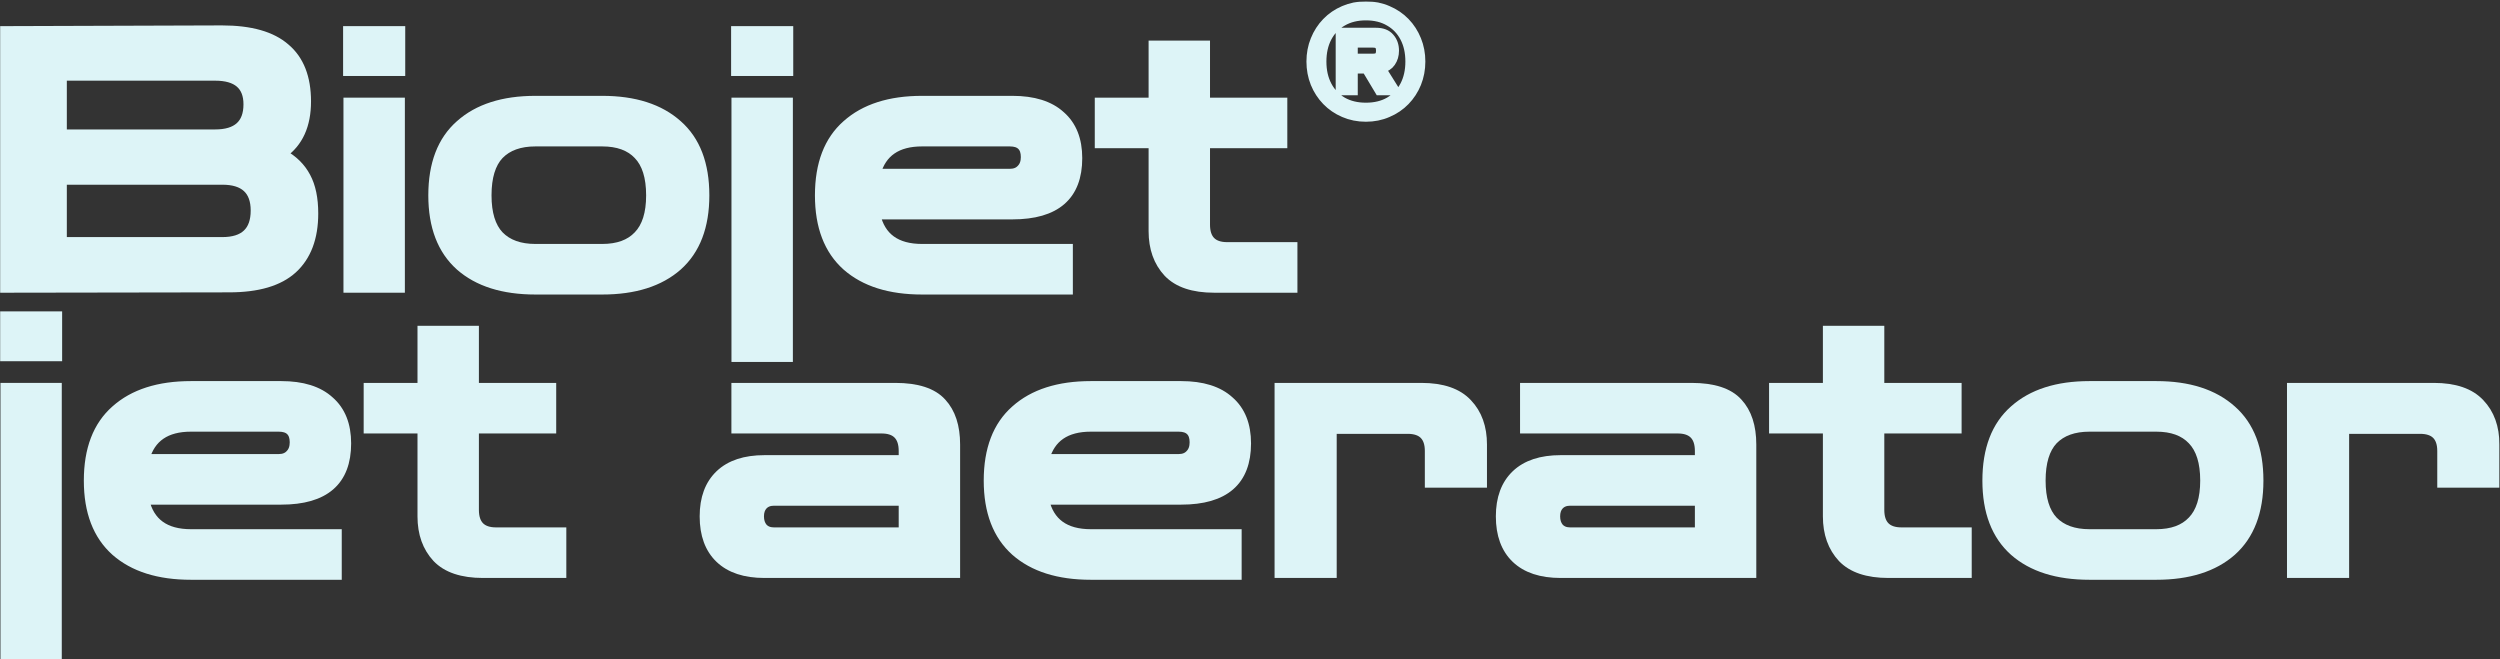 <svg width="1661" height="438" viewBox="0 0 1661 438" fill="none" xmlns="http://www.w3.org/2000/svg">
<rect x="0" y="0" width="1661" height="438" fill="#333333" stroke="none"/>
<mask id="path-1-outside-1_385_2061" maskUnits="userSpaceOnUse" x="0" y="0.88" width="1661" height="438" fill="black">
<rect fill="white" y="0.88" width="1661" height="438"/>
<path d="M1522.48 381V257.4H1617.04C1630.96 257.4 1641.2 260.92 1647.76 267.96C1654.32 274.84 1657.6 283.96 1657.6 295.32V321H1622.32V299.64C1622.32 290.04 1617.52 285.24 1607.92 285.24H1557.76V381H1522.48Z"/>
<path d="M1388.26 382.2C1366.82 382.2 1350.1 376.92 1338.1 366.36C1326.1 355.64 1320.1 339.96 1320.1 319.32C1320.1 298.52 1326.1 282.84 1338.1 272.28C1350.1 261.56 1366.82 256.2 1388.26 256.2H1432.66C1454.1 256.2 1470.82 261.56 1482.82 272.28C1494.82 282.84 1500.82 298.52 1500.82 319.32C1500.82 339.96 1494.82 355.64 1482.82 366.36C1470.82 376.92 1454.1 382.2 1432.66 382.2H1388.26ZM1388.26 354.6H1432.66C1443.06 354.6 1450.98 351.72 1456.42 345.96C1462.02 340.2 1464.82 331.32 1464.82 319.32C1464.82 307.16 1462.02 298.2 1456.42 292.44C1450.98 286.68 1443.06 283.8 1432.66 283.8H1388.26C1377.86 283.8 1369.86 286.68 1364.26 292.44C1358.82 298.2 1356.1 307.16 1356.1 319.32C1356.1 331.32 1358.82 340.2 1364.26 345.96C1369.86 351.72 1377.86 354.6 1388.26 354.6Z"/>
<path d="M1254.69 381C1240.77 381 1230.53 377.56 1223.97 370.68C1217.41 363.64 1214.13 354.44 1214.13 343.08V285H1178.37V257.4H1214.13V219.48H1248.93V257.4H1300.29V285H1248.93V338.76C1248.93 348.52 1253.73 353.4 1263.33 353.4H1307.01V381H1254.69Z"/>
<path d="M1036.92 381C1023.96 381 1014.04 377.72 1007.16 371.16C1000.28 364.6 996.844 355.24 996.844 343.08C996.844 331.08 1000.28 321.8 1007.16 315.24C1014.04 308.68 1023.96 305.4 1036.92 305.4H1129.08V299.64C1129.08 289.88 1124.28 285 1114.68 285H1012.92V257.4H1123.8C1138.36 257.4 1148.68 260.76 1154.76 267.48C1160.84 274.04 1163.88 283.32 1163.88 295.32V381H1036.92ZM1043.16 353.4H1129.08V333H1043.16C1040.12 333 1037.72 333.96 1035.96 335.88C1034.36 337.64 1033.56 340.04 1033.56 343.08C1033.56 346.12 1034.36 348.6 1035.96 350.52C1037.72 352.44 1040.12 353.4 1043.16 353.4Z"/>
<path d="M849.825 381V257.4H944.385C958.305 257.4 968.545 260.92 975.105 267.96C981.665 274.84 984.945 283.96 984.945 295.32V321H949.665V299.64C949.665 290.04 944.865 285.24 935.265 285.24H885.105V381H849.825Z"/>
<path d="M724.747 382.2C703.307 382.2 686.588 376.92 674.588 366.36C662.588 355.64 656.588 339.96 656.588 319.32C656.588 298.52 662.588 282.84 674.588 272.28C686.588 261.56 703.307 256.2 724.747 256.2H784.747C798.828 256.2 809.548 259.56 816.908 266.28C824.428 272.84 828.188 282.28 828.188 294.6C828.188 319.72 813.708 332.28 784.747 332.28H694.028C697.388 347.16 707.628 354.6 724.747 354.6H821.948V382.2H724.747ZM724.747 283.8C708.268 283.8 698.108 290.76 694.268 304.68H783.068C786.268 304.68 788.747 303.72 790.508 301.8C792.427 299.88 793.388 297.24 793.388 293.88C793.388 287.16 789.948 283.8 783.068 283.8H724.747Z"/>
<path d="M507.939 381C494.979 381 485.059 377.72 478.179 371.16C471.299 364.6 467.859 355.24 467.859 343.08C467.859 331.08 471.299 321.8 478.179 315.24C485.059 308.68 494.979 305.4 507.939 305.4H600.099V299.64C600.099 289.88 595.299 285 585.699 285H488.939V257.4H594.819C609.379 257.4 619.699 260.76 625.779 267.48C631.859 274.04 634.899 283.32 634.899 295.32V381H507.939ZM514.179 353.4H600.099V333H514.179C511.139 333 508.739 333.96 506.979 335.88C505.379 337.64 504.579 340.04 504.579 343.08C504.579 346.12 505.379 348.6 506.979 350.52C508.739 352.44 511.139 353.4 514.179 353.4Z"/>
<path d="M320.942 381C307.022 381 296.782 377.56 290.222 370.68C283.662 363.64 280.382 354.44 280.382 343.08V285H244.622V257.4H280.382V219.48H315.182V257.4H366.542V285H315.182V338.76C315.182 348.52 319.982 353.4 329.582 353.4H373.262V381H320.942Z"/>
<path d="M126.857 382.2C105.417 382.2 88.697 376.92 76.697 366.36C64.697 355.64 58.697 339.96 58.697 319.32C58.697 298.52 64.697 282.84 76.697 272.28C88.697 261.56 105.417 256.2 126.857 256.2H186.857C200.937 256.2 211.657 259.56 219.017 266.28C226.537 272.84 230.297 282.28 230.297 294.6C230.297 319.72 215.817 332.28 186.857 332.28H96.137C99.497 347.16 109.737 354.6 126.857 354.6H224.057V382.2H126.857ZM126.857 283.8C110.377 283.8 100.217 290.76 96.377 304.68H185.177C188.377 304.68 190.857 303.72 192.617 301.8C194.537 299.88 195.497 297.24 195.497 293.88C195.497 287.16 192.057 283.8 185.177 283.8H126.857Z"/>
<path d="M3.24 435V257.4H38.04V435H3.24ZM3 237V209.88H38.28V237H3Z"/>
<path d="M907.5 77.88C902.248 77.88 897.376 76.904 892.883 74.952C888.448 73.059 884.596 70.427 881.329 67.055C878.061 63.683 875.522 59.779 873.713 55.343C871.904 50.847 871 46.026 871 40.88C871 35.734 871.904 30.942 873.713 26.506C875.522 22.01 878.061 18.076 881.329 14.705C884.596 11.333 888.448 8.701 892.883 6.808C897.376 4.856 902.248 3.88 907.5 3.88C912.752 3.88 917.595 4.856 922.03 6.808C926.523 8.701 930.404 11.333 933.672 14.705C936.939 18.076 939.478 22.01 941.287 26.506C943.096 30.942 944 35.734 944 40.88C944 46.026 943.096 50.847 941.287 55.343C939.478 59.779 936.939 63.683 933.672 67.055C930.404 70.427 926.523 73.059 922.03 74.952C917.595 76.904 912.752 77.88 907.5 77.88ZM907.5 71.225C913.51 71.225 918.675 69.983 922.993 67.499C927.369 64.955 930.754 61.406 933.146 56.851C935.539 52.296 936.735 46.973 936.735 40.88C936.735 34.787 935.539 29.463 933.146 24.909C930.754 20.354 927.369 16.834 922.993 14.35C918.675 11.806 913.51 10.535 907.5 10.535C901.548 10.535 896.384 11.806 892.007 14.35C887.631 16.834 884.246 20.354 881.854 24.909C879.461 29.463 878.265 34.787 878.265 40.88C878.265 46.973 879.461 52.296 881.854 56.851C884.246 61.406 887.631 64.955 892.007 67.499C896.384 69.983 901.548 71.225 907.5 71.225ZM890.432 60.312V21.448H914.24C918.383 21.448 921.446 22.631 923.43 24.997C925.473 27.304 926.494 30.203 926.494 33.693C926.494 36.651 925.735 39.224 924.218 41.412C922.759 43.542 920.6 44.902 917.741 45.494L927.019 60.312H916.428L907.763 45.849H899.097V60.312H890.432ZM899.097 38.662H912.139C914.006 38.662 915.319 38.277 916.078 37.508C916.837 36.68 917.216 35.408 917.216 33.693C917.216 31.918 916.837 30.646 916.078 29.878C915.319 29.049 914.006 28.635 912.139 28.635H899.097V38.662Z"/>
<path d="M806.689 191.48C792.769 191.48 782.529 188.04 775.969 181.16C769.409 174.12 766.129 164.92 766.129 153.56V95.48H730.369V67.88H766.129V29.96H800.929V67.88H852.289V95.48H800.929V149.24C800.929 159 805.729 163.88 815.329 163.88H859.009V191.48H806.689Z"/>
<path d="M612.604 192.68C591.164 192.68 574.444 187.4 562.444 176.84C550.444 166.12 544.444 150.44 544.444 129.8C544.444 109 550.444 93.32 562.444 82.76C574.444 72.04 591.164 66.68 612.604 66.68H672.604C686.684 66.68 697.404 70.04 704.764 76.76C712.284 83.32 716.044 92.76 716.044 105.08C716.044 130.2 701.564 142.76 672.604 142.76H581.884C585.244 157.64 595.484 165.08 612.604 165.08H709.804V192.68H612.604ZM612.604 94.28C596.124 94.28 585.964 101.24 582.124 115.16H670.924C674.124 115.16 676.604 114.2 678.364 112.28C680.284 110.36 681.244 107.72 681.244 104.36C681.244 97.64 677.804 94.28 670.924 94.28H612.604Z"/>
<path d="M488.987 237.48V67.88H523.787V237.48H488.987ZM488.747 47.48V20.36H524.027V47.48H488.747Z"/>
<path d="M355.729 192.68C334.289 192.68 317.569 187.4 305.569 176.84C293.569 166.12 287.569 150.44 287.569 129.8C287.569 109 293.569 93.32 305.569 82.76C317.569 72.04 334.289 66.68 355.729 66.68H400.129C421.569 66.68 438.289 72.04 450.289 82.76C462.289 93.32 468.289 109 468.289 129.8C468.289 150.44 462.289 166.12 450.289 176.84C438.289 187.4 421.569 192.68 400.129 192.68H355.729ZM355.729 165.08H400.129C410.529 165.08 418.449 162.2 423.889 156.44C429.489 150.68 432.289 141.8 432.289 129.8C432.289 117.64 429.489 108.68 423.889 102.92C418.449 97.16 410.529 94.28 400.129 94.28H355.729C345.329 94.28 337.329 97.16 331.729 102.92C326.289 108.68 323.569 117.64 323.569 129.8C323.569 141.8 326.289 150.68 331.729 156.44C337.329 162.2 345.329 165.08 355.729 165.08Z"/>
<path d="M231.197 191.48V67.88H265.997V191.48H231.197ZM230.957 47.48V20.36H266.237V47.48H230.957Z"/>
<path d="M3 191.48V20.36L147.48 19.88C166.52 19.88 180.6 23.88 189.72 31.88C199 39.72 203.64 51.56 203.64 67.4C203.64 83.24 198.36 94.84 187.8 102.2C194.84 106.04 200.04 111.16 203.4 117.56C206.76 123.8 208.44 131.88 208.44 141.8C208.44 157.96 203.8 170.28 194.52 178.76C185.4 187.08 171.32 191.24 152.28 191.24L3 191.48ZM142.92 50.6H41.4V89H142.92C157.48 89 164.76 82.44 164.76 69.32C164.76 56.84 157.48 50.6 142.92 50.6ZM147.72 119.72H41.4V160.52H147.72C162.28 160.52 169.56 153.64 169.56 139.88C169.56 126.44 162.28 119.72 147.72 119.72Z"/>
</mask>
<path d="M1522.48 381V257.4H1617.04C1630.96 257.4 1641.2 260.92 1647.76 267.96C1654.32 274.84 1657.6 283.96 1657.6 295.32V321H1622.32V299.64C1622.32 290.04 1617.52 285.24 1607.92 285.24H1557.76V381H1522.48Z" fill="#DDF4F7"/>
<path d="M1388.26 382.2C1366.82 382.2 1350.1 376.92 1338.1 366.36C1326.1 355.64 1320.1 339.96 1320.1 319.32C1320.1 298.52 1326.1 282.84 1338.1 272.28C1350.1 261.56 1366.82 256.2 1388.26 256.2H1432.66C1454.1 256.2 1470.82 261.56 1482.82 272.28C1494.82 282.84 1500.82 298.52 1500.82 319.32C1500.82 339.96 1494.82 355.64 1482.82 366.36C1470.82 376.92 1454.1 382.2 1432.66 382.2H1388.26ZM1388.26 354.6H1432.66C1443.06 354.6 1450.98 351.72 1456.42 345.96C1462.02 340.2 1464.82 331.32 1464.82 319.32C1464.82 307.16 1462.02 298.2 1456.42 292.44C1450.98 286.68 1443.06 283.8 1432.66 283.8H1388.26C1377.86 283.8 1369.86 286.68 1364.26 292.44C1358.82 298.2 1356.1 307.16 1356.1 319.32C1356.1 331.32 1358.82 340.2 1364.26 345.96C1369.86 351.72 1377.86 354.6 1388.26 354.6Z" fill="#DDF4F7"/>
<path d="M1254.69 381C1240.77 381 1230.53 377.56 1223.97 370.68C1217.41 363.64 1214.13 354.44 1214.13 343.08V285H1178.37V257.4H1214.13V219.48H1248.93V257.4H1300.29V285H1248.93V338.76C1248.93 348.52 1253.73 353.4 1263.33 353.4H1307.01V381H1254.69Z" fill="#DDF4F7"/>
<path d="M1036.92 381C1023.96 381 1014.04 377.72 1007.16 371.16C1000.28 364.6 996.844 355.24 996.844 343.08C996.844 331.08 1000.28 321.8 1007.16 315.24C1014.04 308.68 1023.96 305.4 1036.92 305.4H1129.08V299.64C1129.08 289.88 1124.28 285 1114.68 285H1012.92V257.4H1123.8C1138.36 257.4 1148.68 260.76 1154.76 267.48C1160.84 274.04 1163.88 283.32 1163.88 295.32V381H1036.92ZM1043.16 353.4H1129.08V333H1043.16C1040.12 333 1037.72 333.96 1035.96 335.88C1034.36 337.64 1033.56 340.04 1033.56 343.08C1033.56 346.12 1034.36 348.6 1035.96 350.52C1037.72 352.44 1040.12 353.4 1043.16 353.4Z" fill="#DDF4F7"/>
<path d="M849.825 381V257.4H944.385C958.305 257.4 968.545 260.92 975.105 267.96C981.665 274.84 984.945 283.96 984.945 295.32V321H949.665V299.64C949.665 290.04 944.865 285.24 935.265 285.24H885.105V381H849.825Z" fill="#DDF4F7"/>
<path d="M724.747 382.2C703.307 382.2 686.588 376.92 674.588 366.36C662.588 355.64 656.588 339.96 656.588 319.32C656.588 298.52 662.588 282.84 674.588 272.28C686.588 261.56 703.307 256.2 724.747 256.2H784.747C798.828 256.2 809.548 259.56 816.908 266.28C824.428 272.84 828.188 282.28 828.188 294.6C828.188 319.72 813.708 332.28 784.747 332.28H694.028C697.388 347.16 707.628 354.6 724.747 354.6H821.948V382.2H724.747ZM724.747 283.8C708.268 283.8 698.108 290.76 694.268 304.68H783.068C786.268 304.68 788.747 303.72 790.508 301.8C792.427 299.88 793.388 297.24 793.388 293.88C793.388 287.16 789.948 283.8 783.068 283.8H724.747Z" fill="#DDF4F7"/>
<path d="M507.939 381C494.979 381 485.059 377.72 478.179 371.16C471.299 364.6 467.859 355.24 467.859 343.08C467.859 331.08 471.299 321.8 478.179 315.24C485.059 308.68 494.979 305.4 507.939 305.4H600.099V299.64C600.099 289.88 595.299 285 585.699 285H488.939V257.4H594.819C609.379 257.4 619.699 260.76 625.779 267.48C631.859 274.04 634.899 283.32 634.899 295.32V381H507.939ZM514.179 353.4H600.099V333H514.179C511.139 333 508.739 333.96 506.979 335.88C505.379 337.64 504.579 340.04 504.579 343.08C504.579 346.12 505.379 348.6 506.979 350.52C508.739 352.44 511.139 353.4 514.179 353.4Z" fill="#DDF4F7"/>
<path d="M320.942 381C307.022 381 296.782 377.56 290.222 370.68C283.662 363.64 280.382 354.44 280.382 343.08V285H244.622V257.4H280.382V219.48H315.182V257.4H366.542V285H315.182V338.76C315.182 348.52 319.982 353.4 329.582 353.4H373.262V381H320.942Z" fill="#DDF4F7"/>
<path d="M126.857 382.2C105.417 382.2 88.697 376.92 76.697 366.36C64.697 355.64 58.697 339.96 58.697 319.32C58.697 298.52 64.697 282.84 76.697 272.28C88.697 261.56 105.417 256.2 126.857 256.2H186.857C200.937 256.2 211.657 259.56 219.017 266.28C226.537 272.84 230.297 282.28 230.297 294.6C230.297 319.72 215.817 332.28 186.857 332.28H96.137C99.497 347.16 109.737 354.6 126.857 354.6H224.057V382.2H126.857ZM126.857 283.8C110.377 283.8 100.217 290.76 96.377 304.68H185.177C188.377 304.68 190.857 303.72 192.617 301.8C194.537 299.88 195.497 297.24 195.497 293.88C195.497 287.16 192.057 283.8 185.177 283.8H126.857Z" fill="#DDF4F7"/>
<path d="M3.24 435V257.4H38.04V435H3.24ZM3 237V209.88H38.28V237H3Z" fill="#DDF4F7"/>
<path d="M907.5 77.88C902.248 77.88 897.376 76.904 892.883 74.952C888.448 73.059 884.596 70.427 881.329 67.055C878.061 63.683 875.522 59.779 873.713 55.343C871.904 50.847 871 46.026 871 40.88C871 35.734 871.904 30.942 873.713 26.506C875.522 22.01 878.061 18.076 881.329 14.705C884.596 11.333 888.448 8.701 892.883 6.808C897.376 4.856 902.248 3.88 907.5 3.88C912.752 3.88 917.595 4.856 922.03 6.808C926.523 8.701 930.404 11.333 933.672 14.705C936.939 18.076 939.478 22.01 941.287 26.506C943.096 30.942 944 35.734 944 40.88C944 46.026 943.096 50.847 941.287 55.343C939.478 59.779 936.939 63.683 933.672 67.055C930.404 70.427 926.523 73.059 922.03 74.952C917.595 76.904 912.752 77.88 907.5 77.88ZM907.5 71.225C913.51 71.225 918.675 69.983 922.993 67.499C927.369 64.955 930.754 61.406 933.146 56.851C935.539 52.296 936.735 46.973 936.735 40.88C936.735 34.787 935.539 29.463 933.146 24.909C930.754 20.354 927.369 16.834 922.993 14.35C918.675 11.806 913.51 10.535 907.5 10.535C901.548 10.535 896.384 11.806 892.007 14.35C887.631 16.834 884.246 20.354 881.854 24.909C879.461 29.463 878.265 34.787 878.265 40.88C878.265 46.973 879.461 52.296 881.854 56.851C884.246 61.406 887.631 64.955 892.007 67.499C896.384 69.983 901.548 71.225 907.5 71.225ZM890.432 60.312V21.448H914.24C918.383 21.448 921.446 22.631 923.43 24.997C925.473 27.304 926.494 30.203 926.494 33.693C926.494 36.651 925.735 39.224 924.218 41.412C922.759 43.542 920.6 44.902 917.741 45.494L927.019 60.312H916.428L907.763 45.849H899.097V60.312H890.432ZM899.097 38.662H912.139C914.006 38.662 915.319 38.277 916.078 37.508C916.837 36.68 917.216 35.408 917.216 33.693C917.216 31.918 916.837 30.646 916.078 29.878C915.319 29.049 914.006 28.635 912.139 28.635H899.097V38.662Z" fill="#DDF4F7"/>
<path d="M806.689 191.48C792.769 191.48 782.529 188.04 775.969 181.16C769.409 174.12 766.129 164.92 766.129 153.56V95.48H730.369V67.88H766.129V29.96H800.929V67.88H852.289V95.48H800.929V149.24C800.929 159 805.729 163.88 815.329 163.88H859.009V191.48H806.689Z" fill="#DDF4F7"/>
<path d="M612.604 192.68C591.164 192.68 574.444 187.4 562.444 176.84C550.444 166.12 544.444 150.44 544.444 129.8C544.444 109 550.444 93.32 562.444 82.76C574.444 72.04 591.164 66.68 612.604 66.68H672.604C686.684 66.68 697.404 70.04 704.764 76.76C712.284 83.32 716.044 92.76 716.044 105.08C716.044 130.2 701.564 142.76 672.604 142.76H581.884C585.244 157.64 595.484 165.08 612.604 165.08H709.804V192.68H612.604ZM612.604 94.28C596.124 94.28 585.964 101.24 582.124 115.16H670.924C674.124 115.16 676.604 114.2 678.364 112.28C680.284 110.36 681.244 107.72 681.244 104.36C681.244 97.64 677.804 94.28 670.924 94.28H612.604Z" fill="#DDF4F7"/>
<path d="M488.987 237.48V67.88H523.787V237.48H488.987ZM488.747 47.48V20.36H524.027V47.48H488.747Z" fill="#DDF4F7"/>
<path d="M355.729 192.68C334.289 192.68 317.569 187.4 305.569 176.84C293.569 166.12 287.569 150.44 287.569 129.8C287.569 109 293.569 93.32 305.569 82.76C317.569 72.04 334.289 66.68 355.729 66.68H400.129C421.569 66.68 438.289 72.04 450.289 82.76C462.289 93.32 468.289 109 468.289 129.8C468.289 150.44 462.289 166.12 450.289 176.84C438.289 187.4 421.569 192.68 400.129 192.68H355.729ZM355.729 165.08H400.129C410.529 165.08 418.449 162.2 423.889 156.44C429.489 150.68 432.289 141.8 432.289 129.8C432.289 117.64 429.489 108.68 423.889 102.92C418.449 97.16 410.529 94.28 400.129 94.28H355.729C345.329 94.28 337.329 97.16 331.729 102.92C326.289 108.68 323.569 117.64 323.569 129.8C323.569 141.8 326.289 150.68 331.729 156.44C337.329 162.2 345.329 165.08 355.729 165.08Z" fill="#DDF4F7"/>
<path d="M231.197 191.48V67.88H265.997V191.48H231.197ZM230.957 47.48V20.36H266.237V47.48H230.957Z" fill="#DDF4F7"/>
<path d="M3 191.48V20.36L147.48 19.88C166.52 19.88 180.6 23.88 189.72 31.88C199 39.72 203.64 51.56 203.64 67.4C203.64 83.24 198.36 94.84 187.8 102.2C194.84 106.04 200.04 111.16 203.4 117.56C206.76 123.8 208.44 131.88 208.44 141.8C208.44 157.96 203.8 170.28 194.52 178.76C185.4 187.08 171.32 191.24 152.28 191.24L3 191.48ZM142.92 50.6H41.4V89H142.92C157.48 89 164.76 82.44 164.76 69.32C164.76 56.84 157.48 50.6 142.92 50.6ZM147.72 119.72H41.4V160.52H147.72C162.28 160.52 169.56 153.64 169.56 139.88C169.56 126.44 162.28 119.72 147.72 119.72Z" fill="#DDF4F7"/>
<path d="M1522.48 381V257.4H1617.04C1630.96 257.4 1641.2 260.92 1647.76 267.96C1654.32 274.84 1657.6 283.96 1657.6 295.32V321H1622.32V299.64C1622.32 290.04 1617.52 285.24 1607.92 285.24H1557.76V381H1522.48Z" stroke="#DDF4F7" stroke-width="6" mask="url(#path-1-outside-1_385_2061)"/>
<path d="M1388.26 382.2C1366.82 382.2 1350.1 376.92 1338.1 366.36C1326.1 355.64 1320.1 339.96 1320.1 319.32C1320.1 298.52 1326.1 282.84 1338.1 272.28C1350.1 261.56 1366.82 256.2 1388.26 256.2H1432.66C1454.1 256.2 1470.82 261.56 1482.82 272.28C1494.82 282.84 1500.82 298.52 1500.82 319.32C1500.82 339.96 1494.82 355.64 1482.82 366.36C1470.82 376.92 1454.1 382.2 1432.66 382.2H1388.26ZM1388.26 354.6H1432.66C1443.06 354.6 1450.98 351.72 1456.42 345.96C1462.02 340.2 1464.82 331.32 1464.82 319.32C1464.82 307.16 1462.02 298.2 1456.42 292.44C1450.98 286.68 1443.06 283.8 1432.66 283.8H1388.26C1377.86 283.8 1369.86 286.68 1364.26 292.44C1358.82 298.2 1356.1 307.16 1356.1 319.32C1356.1 331.32 1358.82 340.2 1364.26 345.96C1369.86 351.72 1377.86 354.6 1388.26 354.6Z" stroke="#DDF4F7" stroke-width="6" mask="url(#path-1-outside-1_385_2061)"/>
<path d="M1254.69 381C1240.77 381 1230.53 377.56 1223.97 370.68C1217.41 363.64 1214.13 354.44 1214.13 343.08V285H1178.37V257.4H1214.13V219.48H1248.93V257.4H1300.29V285H1248.93V338.76C1248.93 348.52 1253.73 353.4 1263.33 353.4H1307.01V381H1254.69Z" stroke="#DDF4F7" stroke-width="6" mask="url(#path-1-outside-1_385_2061)"/>
<path d="M1036.92 381C1023.96 381 1014.04 377.72 1007.16 371.16C1000.28 364.6 996.844 355.24 996.844 343.08C996.844 331.08 1000.28 321.8 1007.16 315.24C1014.04 308.68 1023.96 305.4 1036.92 305.4H1129.08V299.64C1129.08 289.88 1124.28 285 1114.68 285H1012.92V257.4H1123.8C1138.36 257.4 1148.68 260.76 1154.76 267.48C1160.84 274.04 1163.88 283.32 1163.88 295.32V381H1036.92ZM1043.16 353.4H1129.08V333H1043.16C1040.12 333 1037.72 333.96 1035.96 335.88C1034.36 337.64 1033.56 340.04 1033.56 343.08C1033.56 346.12 1034.36 348.6 1035.96 350.52C1037.72 352.44 1040.12 353.4 1043.16 353.4Z" stroke="#DDF4F7" stroke-width="6" mask="url(#path-1-outside-1_385_2061)"/>
<path d="M849.825 381V257.4H944.385C958.305 257.4 968.545 260.92 975.105 267.96C981.665 274.84 984.945 283.96 984.945 295.32V321H949.665V299.64C949.665 290.04 944.865 285.24 935.265 285.24H885.105V381H849.825Z" stroke="#DDF4F7" stroke-width="6" mask="url(#path-1-outside-1_385_2061)"/>
<path d="M724.747 382.2C703.307 382.2 686.588 376.92 674.588 366.36C662.588 355.64 656.588 339.96 656.588 319.32C656.588 298.52 662.588 282.84 674.588 272.28C686.588 261.56 703.307 256.2 724.747 256.2H784.747C798.828 256.2 809.548 259.56 816.908 266.28C824.428 272.84 828.188 282.28 828.188 294.6C828.188 319.72 813.708 332.28 784.747 332.28H694.028C697.388 347.16 707.628 354.6 724.747 354.6H821.948V382.2H724.747ZM724.747 283.8C708.268 283.8 698.108 290.76 694.268 304.68H783.068C786.268 304.68 788.747 303.72 790.508 301.8C792.427 299.88 793.388 297.24 793.388 293.88C793.388 287.16 789.948 283.8 783.068 283.8H724.747Z" stroke="#DDF4F7" stroke-width="6" mask="url(#path-1-outside-1_385_2061)"/>
<path d="M507.939 381C494.979 381 485.059 377.72 478.179 371.16C471.299 364.6 467.859 355.24 467.859 343.08C467.859 331.08 471.299 321.8 478.179 315.24C485.059 308.68 494.979 305.4 507.939 305.4H600.099V299.64C600.099 289.88 595.299 285 585.699 285H488.939V257.4H594.819C609.379 257.4 619.699 260.76 625.779 267.48C631.859 274.04 634.899 283.32 634.899 295.32V381H507.939ZM514.179 353.4H600.099V333H514.179C511.139 333 508.739 333.96 506.979 335.88C505.379 337.64 504.579 340.04 504.579 343.08C504.579 346.12 505.379 348.6 506.979 350.52C508.739 352.44 511.139 353.4 514.179 353.4Z" stroke="#DDF4F7" stroke-width="6" mask="url(#path-1-outside-1_385_2061)"/>
<path d="M320.942 381C307.022 381 296.782 377.56 290.222 370.68C283.662 363.64 280.382 354.44 280.382 343.08V285H244.622V257.4H280.382V219.48H315.182V257.4H366.542V285H315.182V338.76C315.182 348.52 319.982 353.4 329.582 353.4H373.262V381H320.942Z" stroke="#DDF4F7" stroke-width="6" mask="url(#path-1-outside-1_385_2061)"/>
<path d="M126.857 382.2C105.417 382.2 88.697 376.92 76.697 366.36C64.697 355.64 58.697 339.96 58.697 319.32C58.697 298.52 64.697 282.84 76.697 272.28C88.697 261.56 105.417 256.2 126.857 256.2H186.857C200.937 256.2 211.657 259.56 219.017 266.28C226.537 272.84 230.297 282.28 230.297 294.6C230.297 319.72 215.817 332.28 186.857 332.28H96.137C99.497 347.16 109.737 354.6 126.857 354.6H224.057V382.2H126.857ZM126.857 283.8C110.377 283.8 100.217 290.76 96.377 304.68H185.177C188.377 304.68 190.857 303.72 192.617 301.8C194.537 299.88 195.497 297.24 195.497 293.88C195.497 287.16 192.057 283.8 185.177 283.8H126.857Z" stroke="#DDF4F7" stroke-width="6" mask="url(#path-1-outside-1_385_2061)"/>
<path d="M3.24 435V257.4H38.04V435H3.24ZM3 237V209.88H38.28V237H3Z" stroke="#DDF4F7" stroke-width="6" mask="url(#path-1-outside-1_385_2061)"/>
<path d="M907.5 77.88C902.248 77.88 897.376 76.904 892.883 74.952C888.448 73.059 884.596 70.427 881.329 67.055C878.061 63.683 875.522 59.779 873.713 55.343C871.904 50.847 871 46.026 871 40.88C871 35.734 871.904 30.942 873.713 26.506C875.522 22.01 878.061 18.076 881.329 14.705C884.596 11.333 888.448 8.701 892.883 6.808C897.376 4.856 902.248 3.88 907.5 3.88C912.752 3.88 917.595 4.856 922.03 6.808C926.523 8.701 930.404 11.333 933.672 14.705C936.939 18.076 939.478 22.01 941.287 26.506C943.096 30.942 944 35.734 944 40.88C944 46.026 943.096 50.847 941.287 55.343C939.478 59.779 936.939 63.683 933.672 67.055C930.404 70.427 926.523 73.059 922.03 74.952C917.595 76.904 912.752 77.88 907.5 77.88ZM907.5 71.225C913.51 71.225 918.675 69.983 922.993 67.499C927.369 64.955 930.754 61.406 933.146 56.851C935.539 52.296 936.735 46.973 936.735 40.88C936.735 34.787 935.539 29.463 933.146 24.909C930.754 20.354 927.369 16.834 922.993 14.35C918.675 11.806 913.51 10.535 907.5 10.535C901.548 10.535 896.384 11.806 892.007 14.35C887.631 16.834 884.246 20.354 881.854 24.909C879.461 29.463 878.265 34.787 878.265 40.88C878.265 46.973 879.461 52.296 881.854 56.851C884.246 61.406 887.631 64.955 892.007 67.499C896.384 69.983 901.548 71.225 907.5 71.225ZM890.432 60.312V21.448H914.24C918.383 21.448 921.446 22.631 923.43 24.997C925.473 27.304 926.494 30.203 926.494 33.693C926.494 36.651 925.735 39.224 924.218 41.412C922.759 43.542 920.6 44.902 917.741 45.494L927.019 60.312H916.428L907.763 45.849H899.097V60.312H890.432ZM899.097 38.662H912.139C914.006 38.662 915.319 38.277 916.078 37.508C916.837 36.68 917.216 35.408 917.216 33.693C917.216 31.918 916.837 30.646 916.078 29.878C915.319 29.049 914.006 28.635 912.139 28.635H899.097V38.662Z" stroke="#DDF4F7" stroke-width="6" mask="url(#path-1-outside-1_385_2061)"/>
<path d="M806.689 191.48C792.769 191.48 782.529 188.04 775.969 181.16C769.409 174.12 766.129 164.92 766.129 153.56V95.48H730.369V67.88H766.129V29.96H800.929V67.88H852.289V95.48H800.929V149.24C800.929 159 805.729 163.88 815.329 163.88H859.009V191.48H806.689Z" stroke="#DDF4F7" stroke-width="6" mask="url(#path-1-outside-1_385_2061)"/>
<path d="M612.604 192.68C591.164 192.68 574.444 187.4 562.444 176.84C550.444 166.12 544.444 150.44 544.444 129.8C544.444 109 550.444 93.32 562.444 82.76C574.444 72.04 591.164 66.68 612.604 66.68H672.604C686.684 66.68 697.404 70.04 704.764 76.76C712.284 83.32 716.044 92.76 716.044 105.08C716.044 130.2 701.564 142.76 672.604 142.76H581.884C585.244 157.64 595.484 165.08 612.604 165.08H709.804V192.68H612.604ZM612.604 94.28C596.124 94.28 585.964 101.24 582.124 115.16H670.924C674.124 115.16 676.604 114.2 678.364 112.28C680.284 110.36 681.244 107.72 681.244 104.36C681.244 97.64 677.804 94.28 670.924 94.28H612.604Z" stroke="#DDF4F7" stroke-width="6" mask="url(#path-1-outside-1_385_2061)"/>
<path d="M488.987 237.48V67.88H523.787V237.48H488.987ZM488.747 47.48V20.36H524.027V47.48H488.747Z" stroke="#DDF4F7" stroke-width="6" mask="url(#path-1-outside-1_385_2061)"/>
<path d="M355.729 192.68C334.289 192.68 317.569 187.4 305.569 176.84C293.569 166.12 287.569 150.44 287.569 129.8C287.569 109 293.569 93.32 305.569 82.76C317.569 72.04 334.289 66.68 355.729 66.68H400.129C421.569 66.68 438.289 72.04 450.289 82.76C462.289 93.32 468.289 109 468.289 129.8C468.289 150.44 462.289 166.12 450.289 176.84C438.289 187.4 421.569 192.68 400.129 192.68H355.729ZM355.729 165.08H400.129C410.529 165.08 418.449 162.2 423.889 156.44C429.489 150.68 432.289 141.8 432.289 129.8C432.289 117.64 429.489 108.68 423.889 102.92C418.449 97.16 410.529 94.28 400.129 94.28H355.729C345.329 94.28 337.329 97.16 331.729 102.92C326.289 108.68 323.569 117.64 323.569 129.8C323.569 141.8 326.289 150.68 331.729 156.44C337.329 162.2 345.329 165.08 355.729 165.08Z" stroke="#DDF4F7" stroke-width="6" mask="url(#path-1-outside-1_385_2061)"/>
<path d="M231.197 191.48V67.88H265.997V191.48H231.197ZM230.957 47.48V20.36H266.237V47.48H230.957Z" stroke="#DDF4F7" stroke-width="6" mask="url(#path-1-outside-1_385_2061)"/>
<path d="M3 191.48V20.36L147.48 19.88C166.52 19.88 180.6 23.88 189.72 31.88C199 39.72 203.64 51.56 203.64 67.4C203.64 83.24 198.36 94.84 187.8 102.2C194.84 106.04 200.04 111.16 203.4 117.56C206.76 123.8 208.44 131.88 208.44 141.8C208.44 157.96 203.8 170.28 194.52 178.76C185.4 187.08 171.32 191.24 152.28 191.24L3 191.48ZM142.92 50.6H41.4V89H142.92C157.48 89 164.76 82.44 164.76 69.32C164.76 56.84 157.48 50.6 142.92 50.6ZM147.72 119.72H41.4V160.52H147.72C162.28 160.52 169.56 153.64 169.56 139.88C169.56 126.44 162.28 119.72 147.72 119.72Z" stroke="#DDF4F7" stroke-width="6" mask="url(#path-1-outside-1_385_2061)"/>
</svg>
